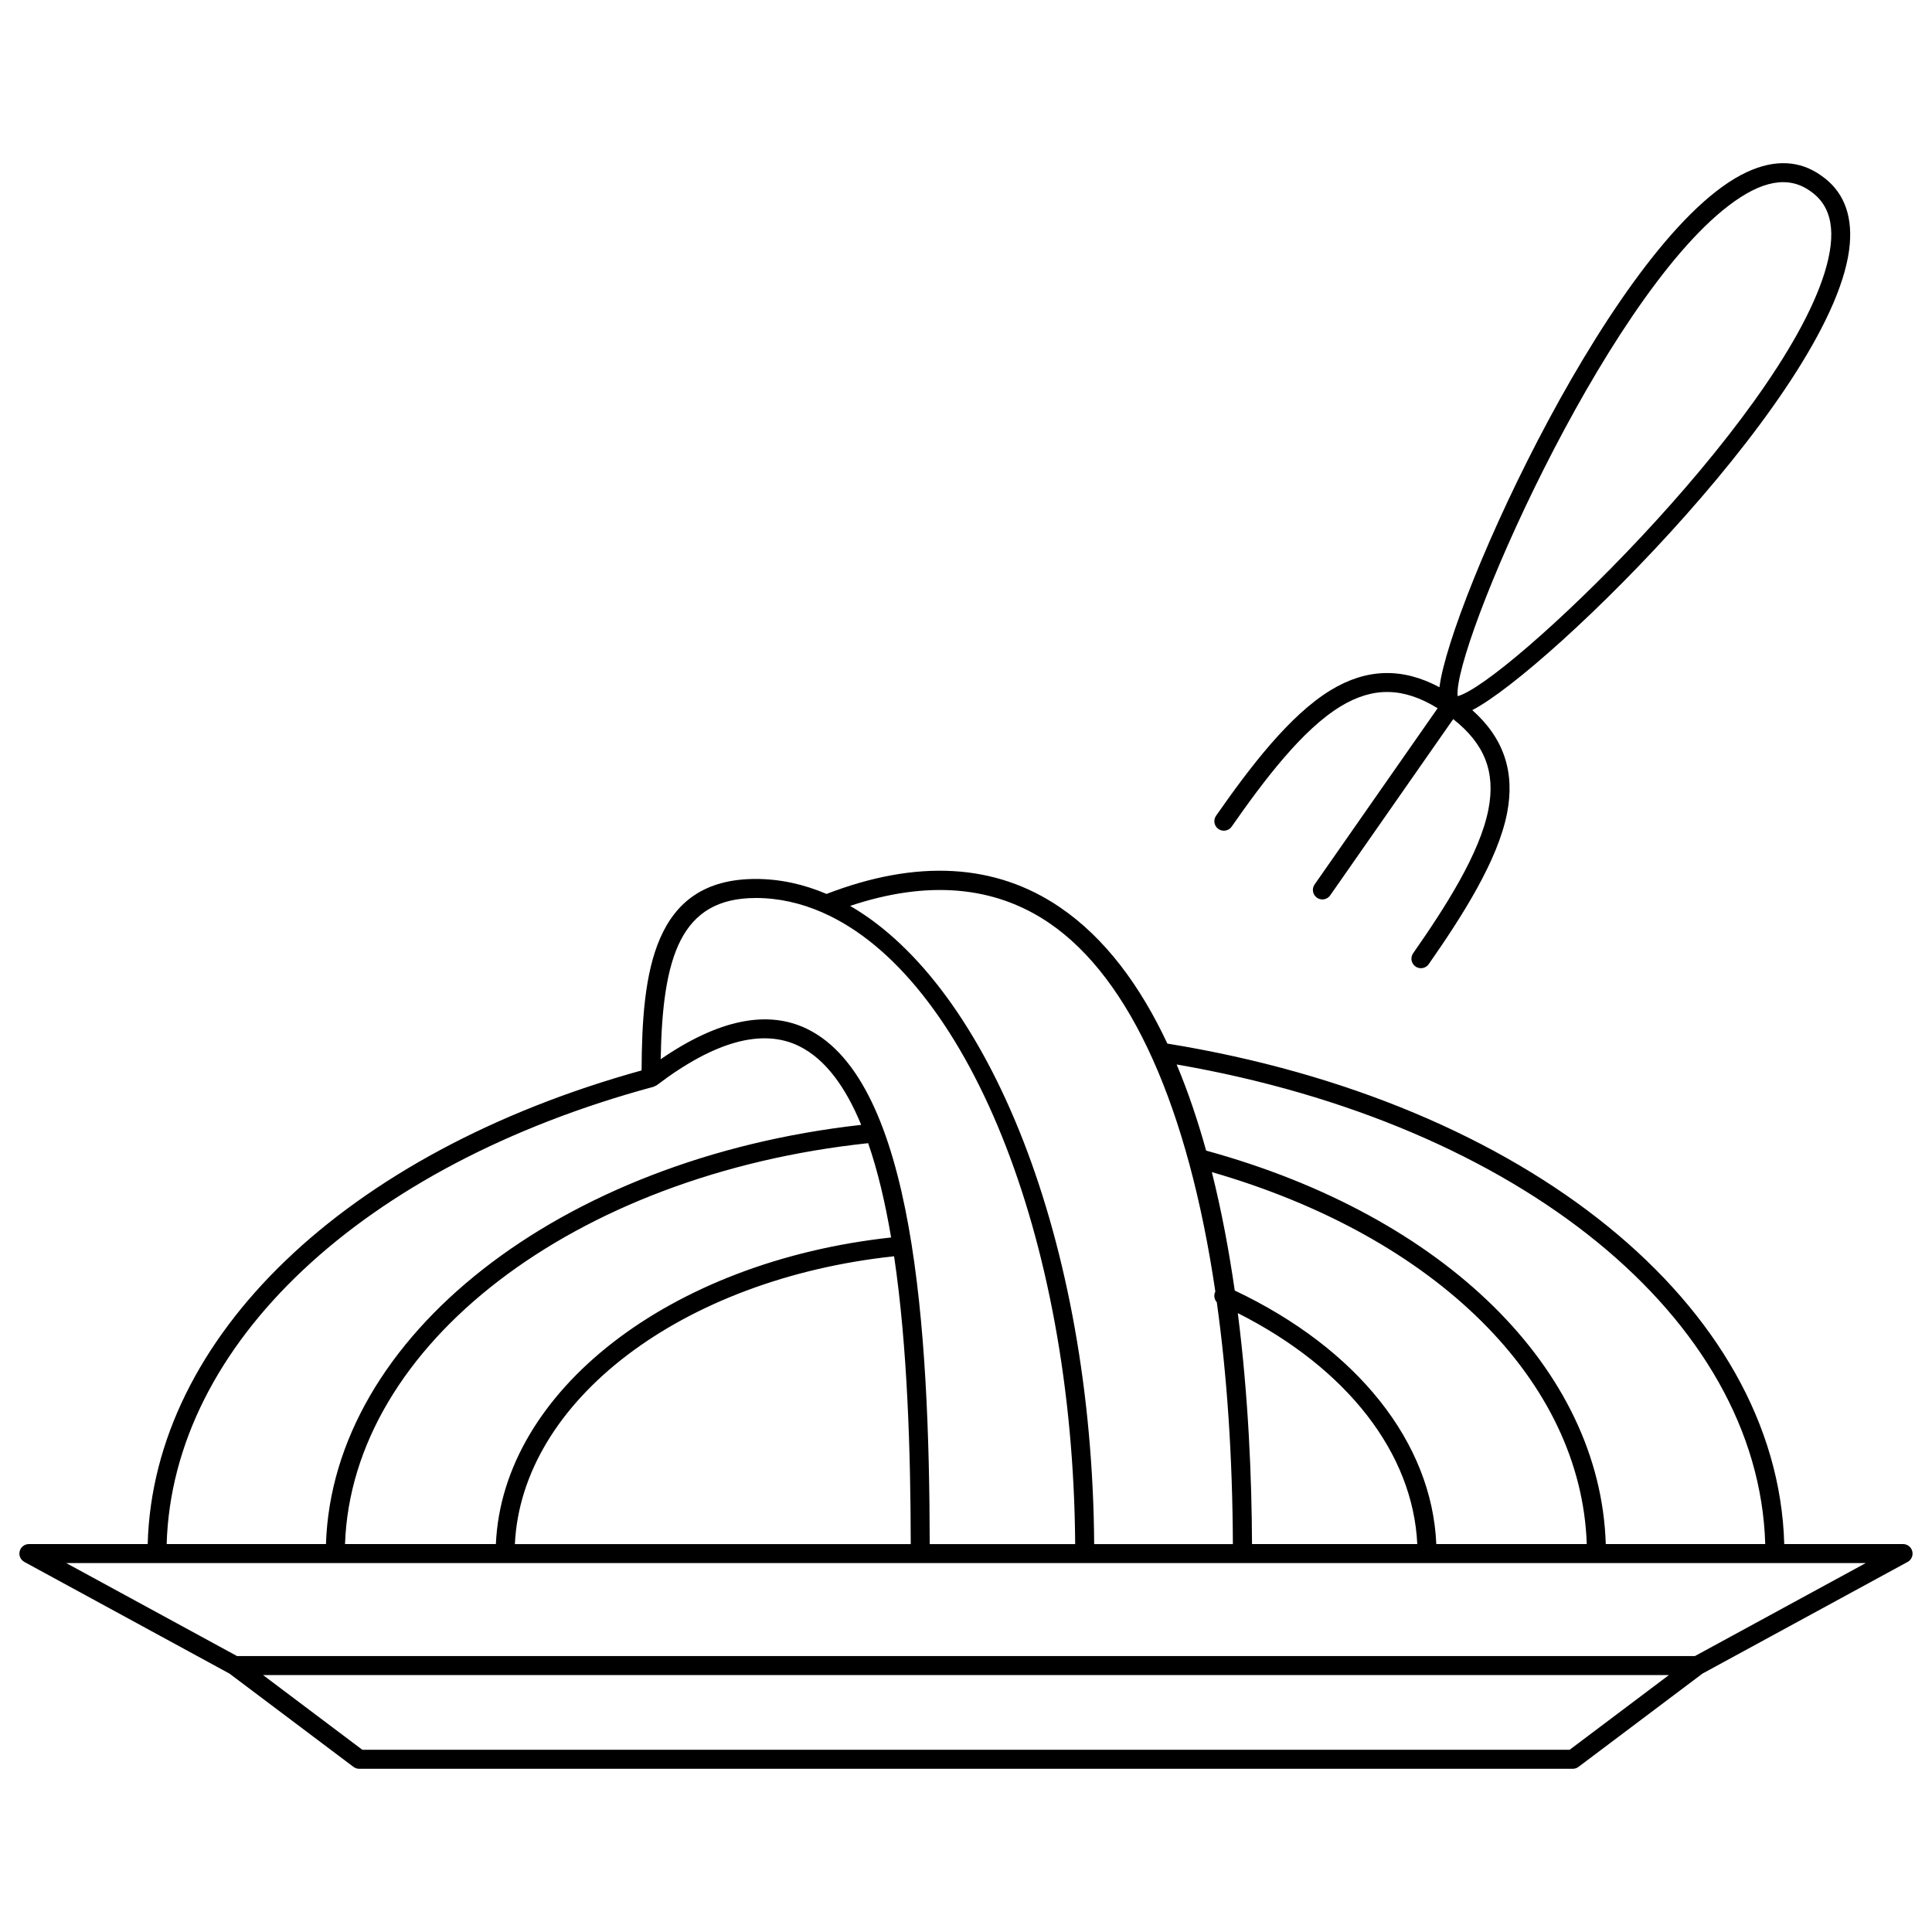 <?xml version="1.0" encoding="UTF-8"?>
<!-- Uploaded to: ICON Repo, www.svgrepo.com, Generator: ICON Repo Mixer Tools -->
<svg fill="#000000" width="800px" height="800px" version="1.1" viewBox="144 144 512 512" xmlns="http://www.w3.org/2000/svg">
 <g>
  <path d="m650.77 555.09c-0.289-1.117-1.289-1.898-2.438-1.898h-31.488c-1.738-63.023-68.371-117.21-163.48-132.63-7.113-15.18-16.398-27.918-28.516-36.152-17.055-11.594-37.848-12.734-61.801-3.508-6.062-2.578-12.34-3.969-18.777-3.969-27.25 0-30.121 24.781-30.242 50.742-78.418 21.727-129.38 70.66-130.89 125.52h-31.48c-1.152 0-2.156 0.781-2.438 1.898-0.289 1.117 0.223 2.281 1.234 2.836l54.371 29.598 32.844 24.711c0.438 0.328 0.969 0.508 1.516 0.508h321.62c0.543 0 1.078-0.176 1.516-0.508l32.852-24.719 54.367-29.594c1.004-0.547 1.52-1.711 1.23-2.832zm-38.965-1.898h-42.258c-1.449-46.289-42.598-86.914-105.91-104.27-2.207-7.945-4.785-15.613-7.812-22.824 90.844 15.703 154.23 67.316 155.98 127.09zm-136.01 0c-0.074-17.457-0.945-39.07-3.762-61.199 28.938 14.602 46.422 37.066 47.559 61.199zm48.84 0c-1.164-26.938-20.887-51.785-53.418-67.191-1.516-10.559-3.496-21.141-6.066-31.379 59.41 17.141 97.91 55.297 99.355 98.566h-39.871zm-102.62-164.61c21.719 14.762 36.902 49.16 44.066 97.715-0.012 0.023-0.035 0.039-0.047 0.066-0.43 0.945-0.227 2.012 0.43 2.734 2.699 19.312 4.16 40.758 4.262 64.105h-36.758c-0.555-80.172-27.73-147.72-64.676-169.13 20.434-6.828 38.168-5.383 52.723 4.512zm-77.742-6.606c6.055 0 11.961 1.336 17.652 3.824 0.074 0.035 0.137 0.07 0.211 0.102 37.762 16.707 66.223 85.188 66.797 167.3h-38.547c-0.109-56.684-4.09-122.45-32.336-136.45-10.625-5.269-23.73-2.523-38.961 7.957 0.48-27.141 5.262-42.727 25.184-42.727zm-108.84 171.22c1.82-52.758 60.664-97.961 138.64-106.24 2.551 7.371 4.535 15.852 6.082 24.988-58.758 6.394-102.96 40.754-104.74 81.25zm145.51-76.27c3.578 24.105 4.367 52.047 4.414 76.277l-104.91-0.004c1.82-37.969 44.199-70.238 100.49-76.273zm-63.789-44.902c0.004 0 0.012 0 0.016-0.004 0.004 0 0.016-0.004 0.02-0.004 0.055-0.016 0.098-0.055 0.145-0.074 0.168-0.059 0.316-0.137 0.469-0.23 0.086-0.051 0.176-0.066 0.258-0.121 0.004-0.004 0.016-0.012 0.02-0.016v-0.004c15.336-11.652 28.027-15.113 37.734-10.312 6.973 3.461 12.309 10.879 16.41 20.844-79.914 8.922-140.05 56.055-141.84 111.09h-42.219c1.559-52.945 51.809-100.31 128.98-121.17zm242.81 175.69h-319.94l-26.309-19.801h372.56zm33.211-24.84h-386.36l-45.262-24.641h476.89z"/>
  <path d="m468.34 364.14c0.789 0 1.578-0.379 2.066-1.078 8.586-12.305 18.73-25.715 28.883-31.875 8.652-5.238 16.668-5.062 25.695 0.504l-32.602 46.707c-0.797 1.145-0.52 2.711 0.625 3.508 0.438 0.309 0.941 0.453 1.441 0.453 0.789 0 1.578-0.379 2.066-1.078l32.602-46.707c8.332 6.555 11.266 14.02 9.332 23.941-2.277 11.656-11.359 25.809-19.949 38.109-0.797 1.145-0.52 2.711 0.625 3.508 0.438 0.309 0.941 0.453 1.441 0.453 0.789 0 1.578-0.379 2.066-1.078 8.887-12.734 18.309-27.449 20.762-40.027 2.137-10.914-0.898-19.879-9.219-27.293 20.496-10.566 97.02-85.961 100.05-123.63 0.648-8.051-1.914-14.121-7.609-18.043 0 0-0.004-0.004-0.004-0.004s-0.004 0-0.004-0.004c-0.012-0.004-0.016-0.012-0.023-0.016-0.004-0.004-0.016-0.004-0.02-0.012-5.633-3.981-12.211-4.293-19.543-0.91-34.316 15.836-78.691 113.66-81.547 136.56-9.828-5.254-19.289-5.008-28.797 0.762-10.957 6.644-21.52 20.566-30.406 33.297-0.797 1.145-0.52 2.711 0.625 3.508 0.441 0.305 0.945 0.449 1.445 0.449zm133.71-165.6c8.797-6.742 15.875-8.027 21.652-3.926 0.004 0 0.012 0 0.016 0.004 0.004 0.004 0.012 0.012 0.016 0.016 5.84 4.004 7.078 11.105 3.785 21.688-12.496 40.16-84.586 108.92-97.234 112.17-1.312-12.988 38.383-104.38 71.766-129.95z"/>
 </g>
</svg>